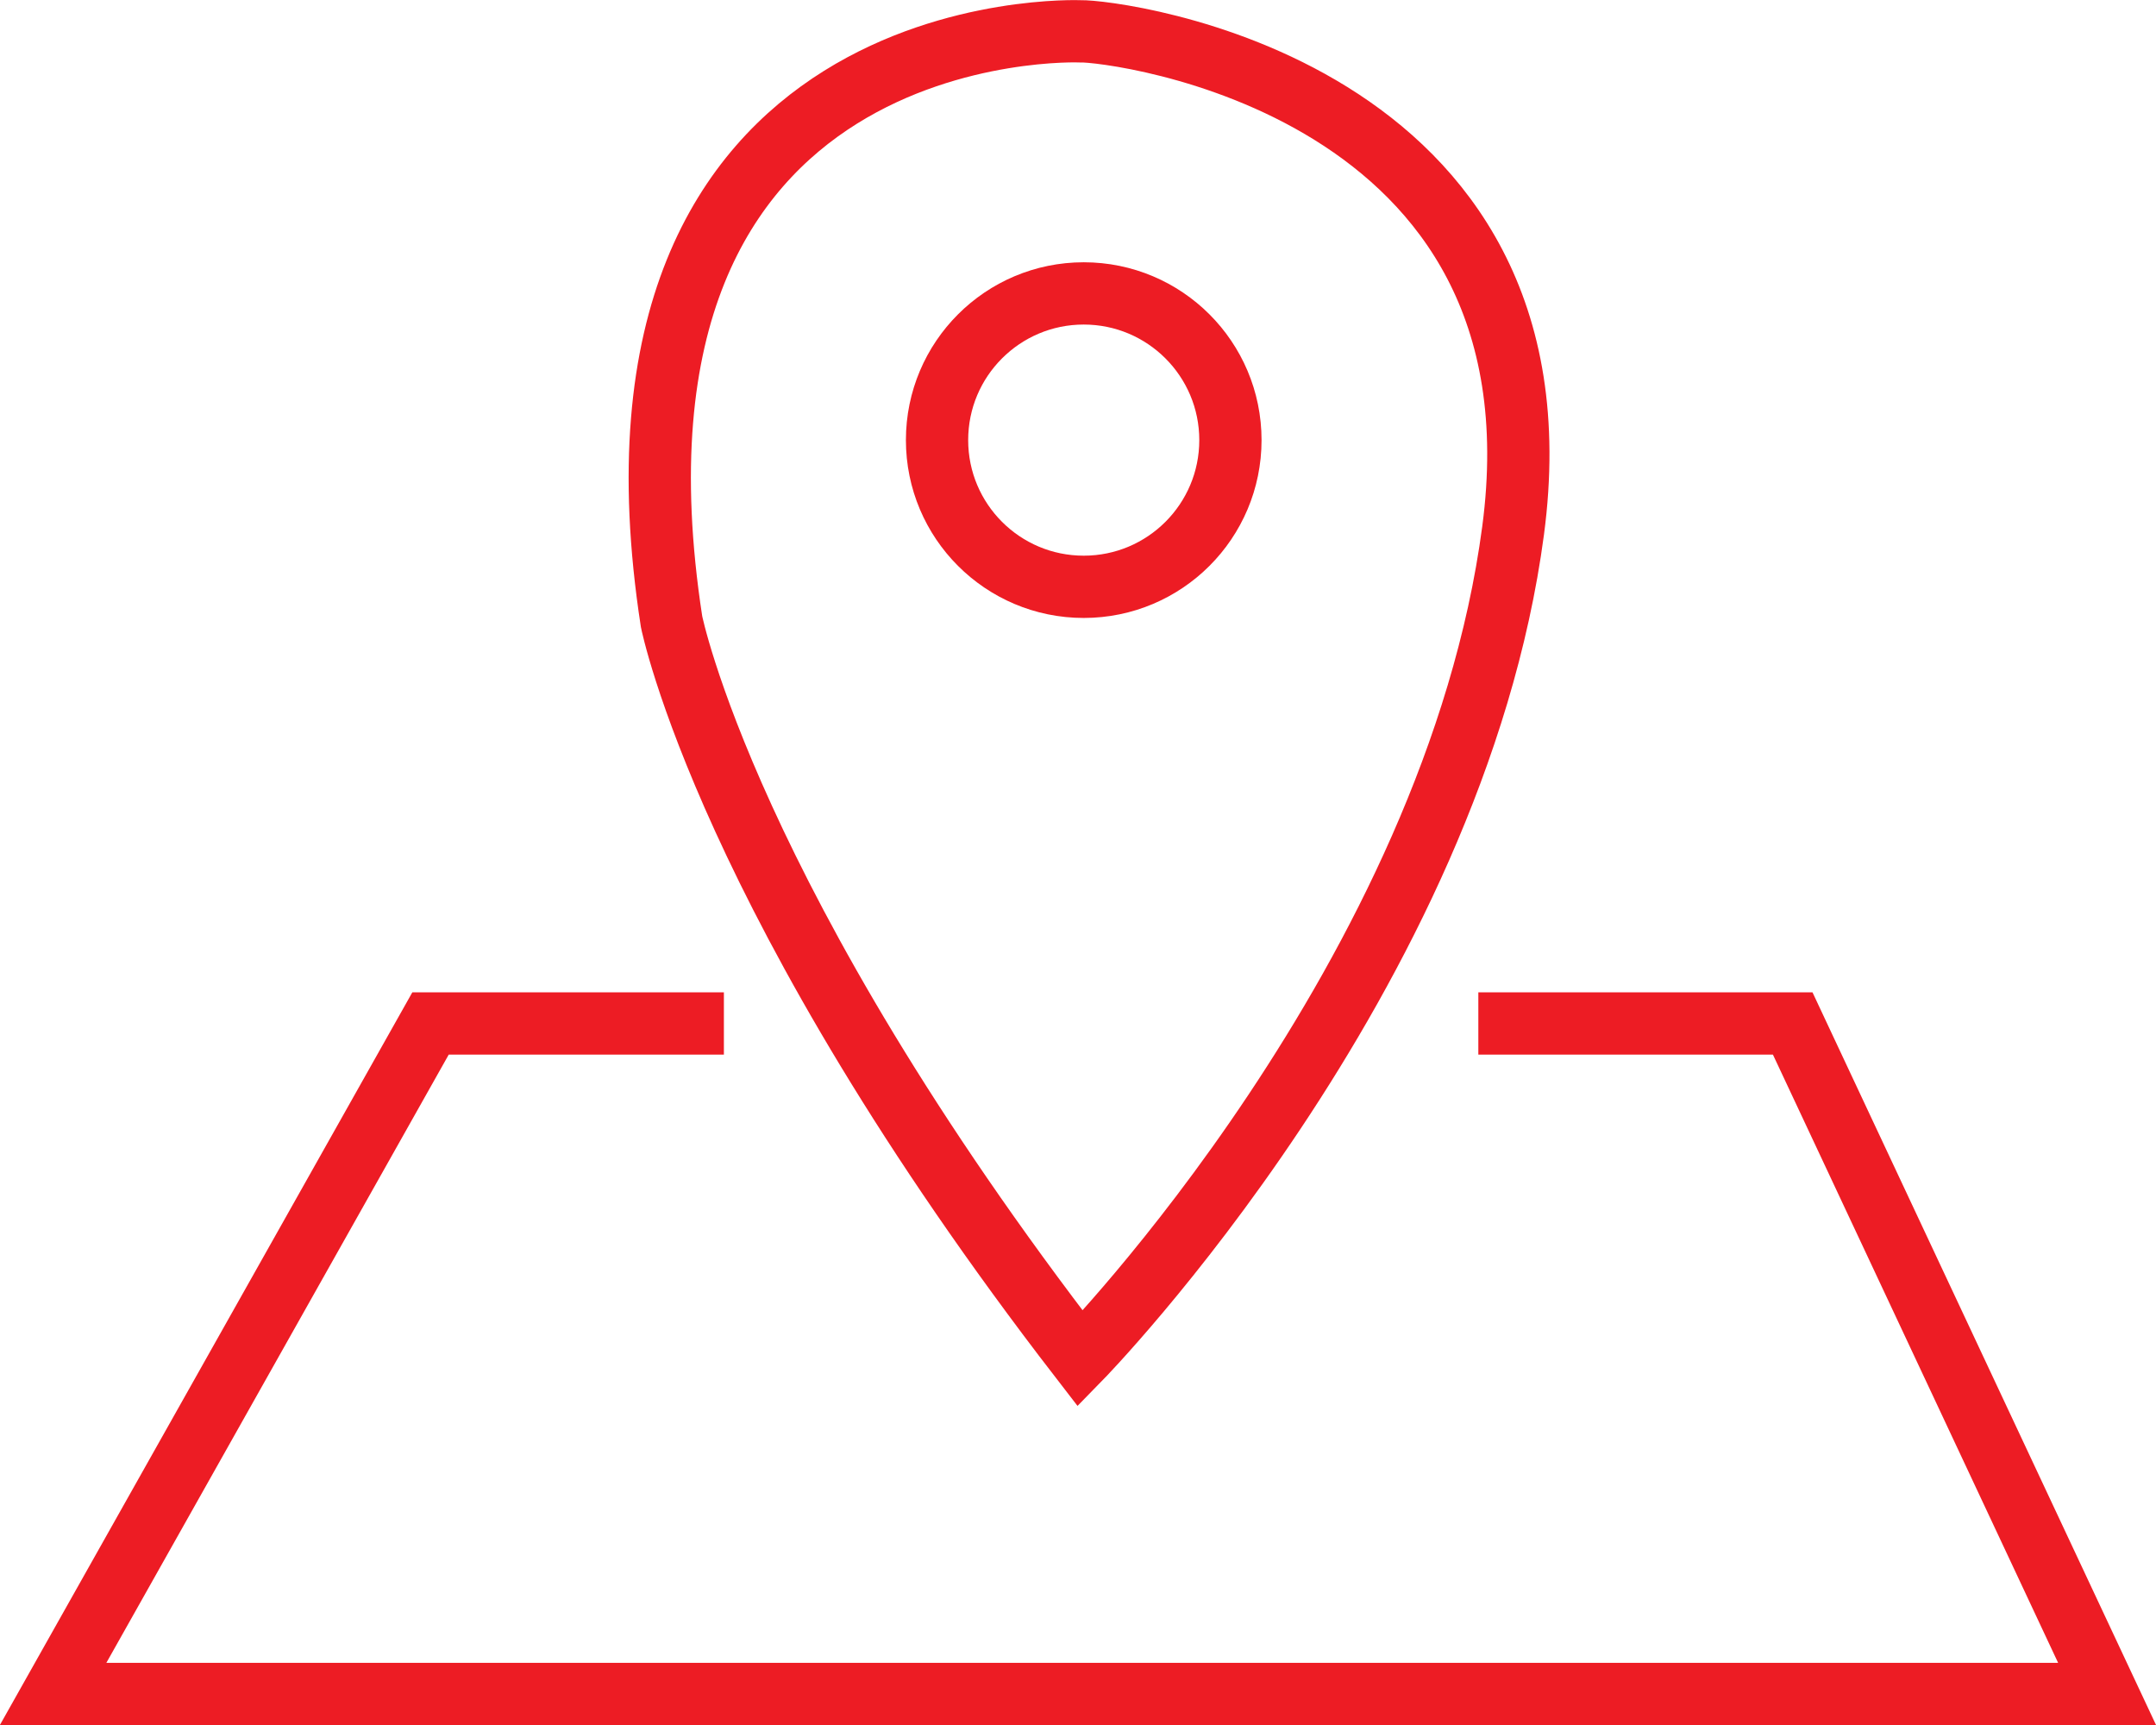 <?xml version="1.0" encoding="UTF-8"?> <svg xmlns="http://www.w3.org/2000/svg" viewBox="0 0 56.44 45.16"><defs><style>.cls-1{fill:none;stroke:#ed1c24;stroke-miterlimit:10;stroke-width:1.63px;}</style></defs><title>map</title><g id="Layer_2" data-name="Layer 2"><g id="Layer_1-2" data-name="Layer 1"><polyline class="cls-1" points="18.95 26.79 11.27 26.79 1.39 44.34 55.16 44.34 46.93 26.79 38.7 26.79"></polyline><path class="cls-1" d="M28.28.82S15.11.27,17.58,16.27c0,0,1.46,7.32,10.7,19.29,0,0,9.78-10,11.33-21.67S29.11.79,28.28.82Z"></path><circle class="cls-1" cx="28.37" cy="11.52" r="3.84"></circle></g></g></svg> 